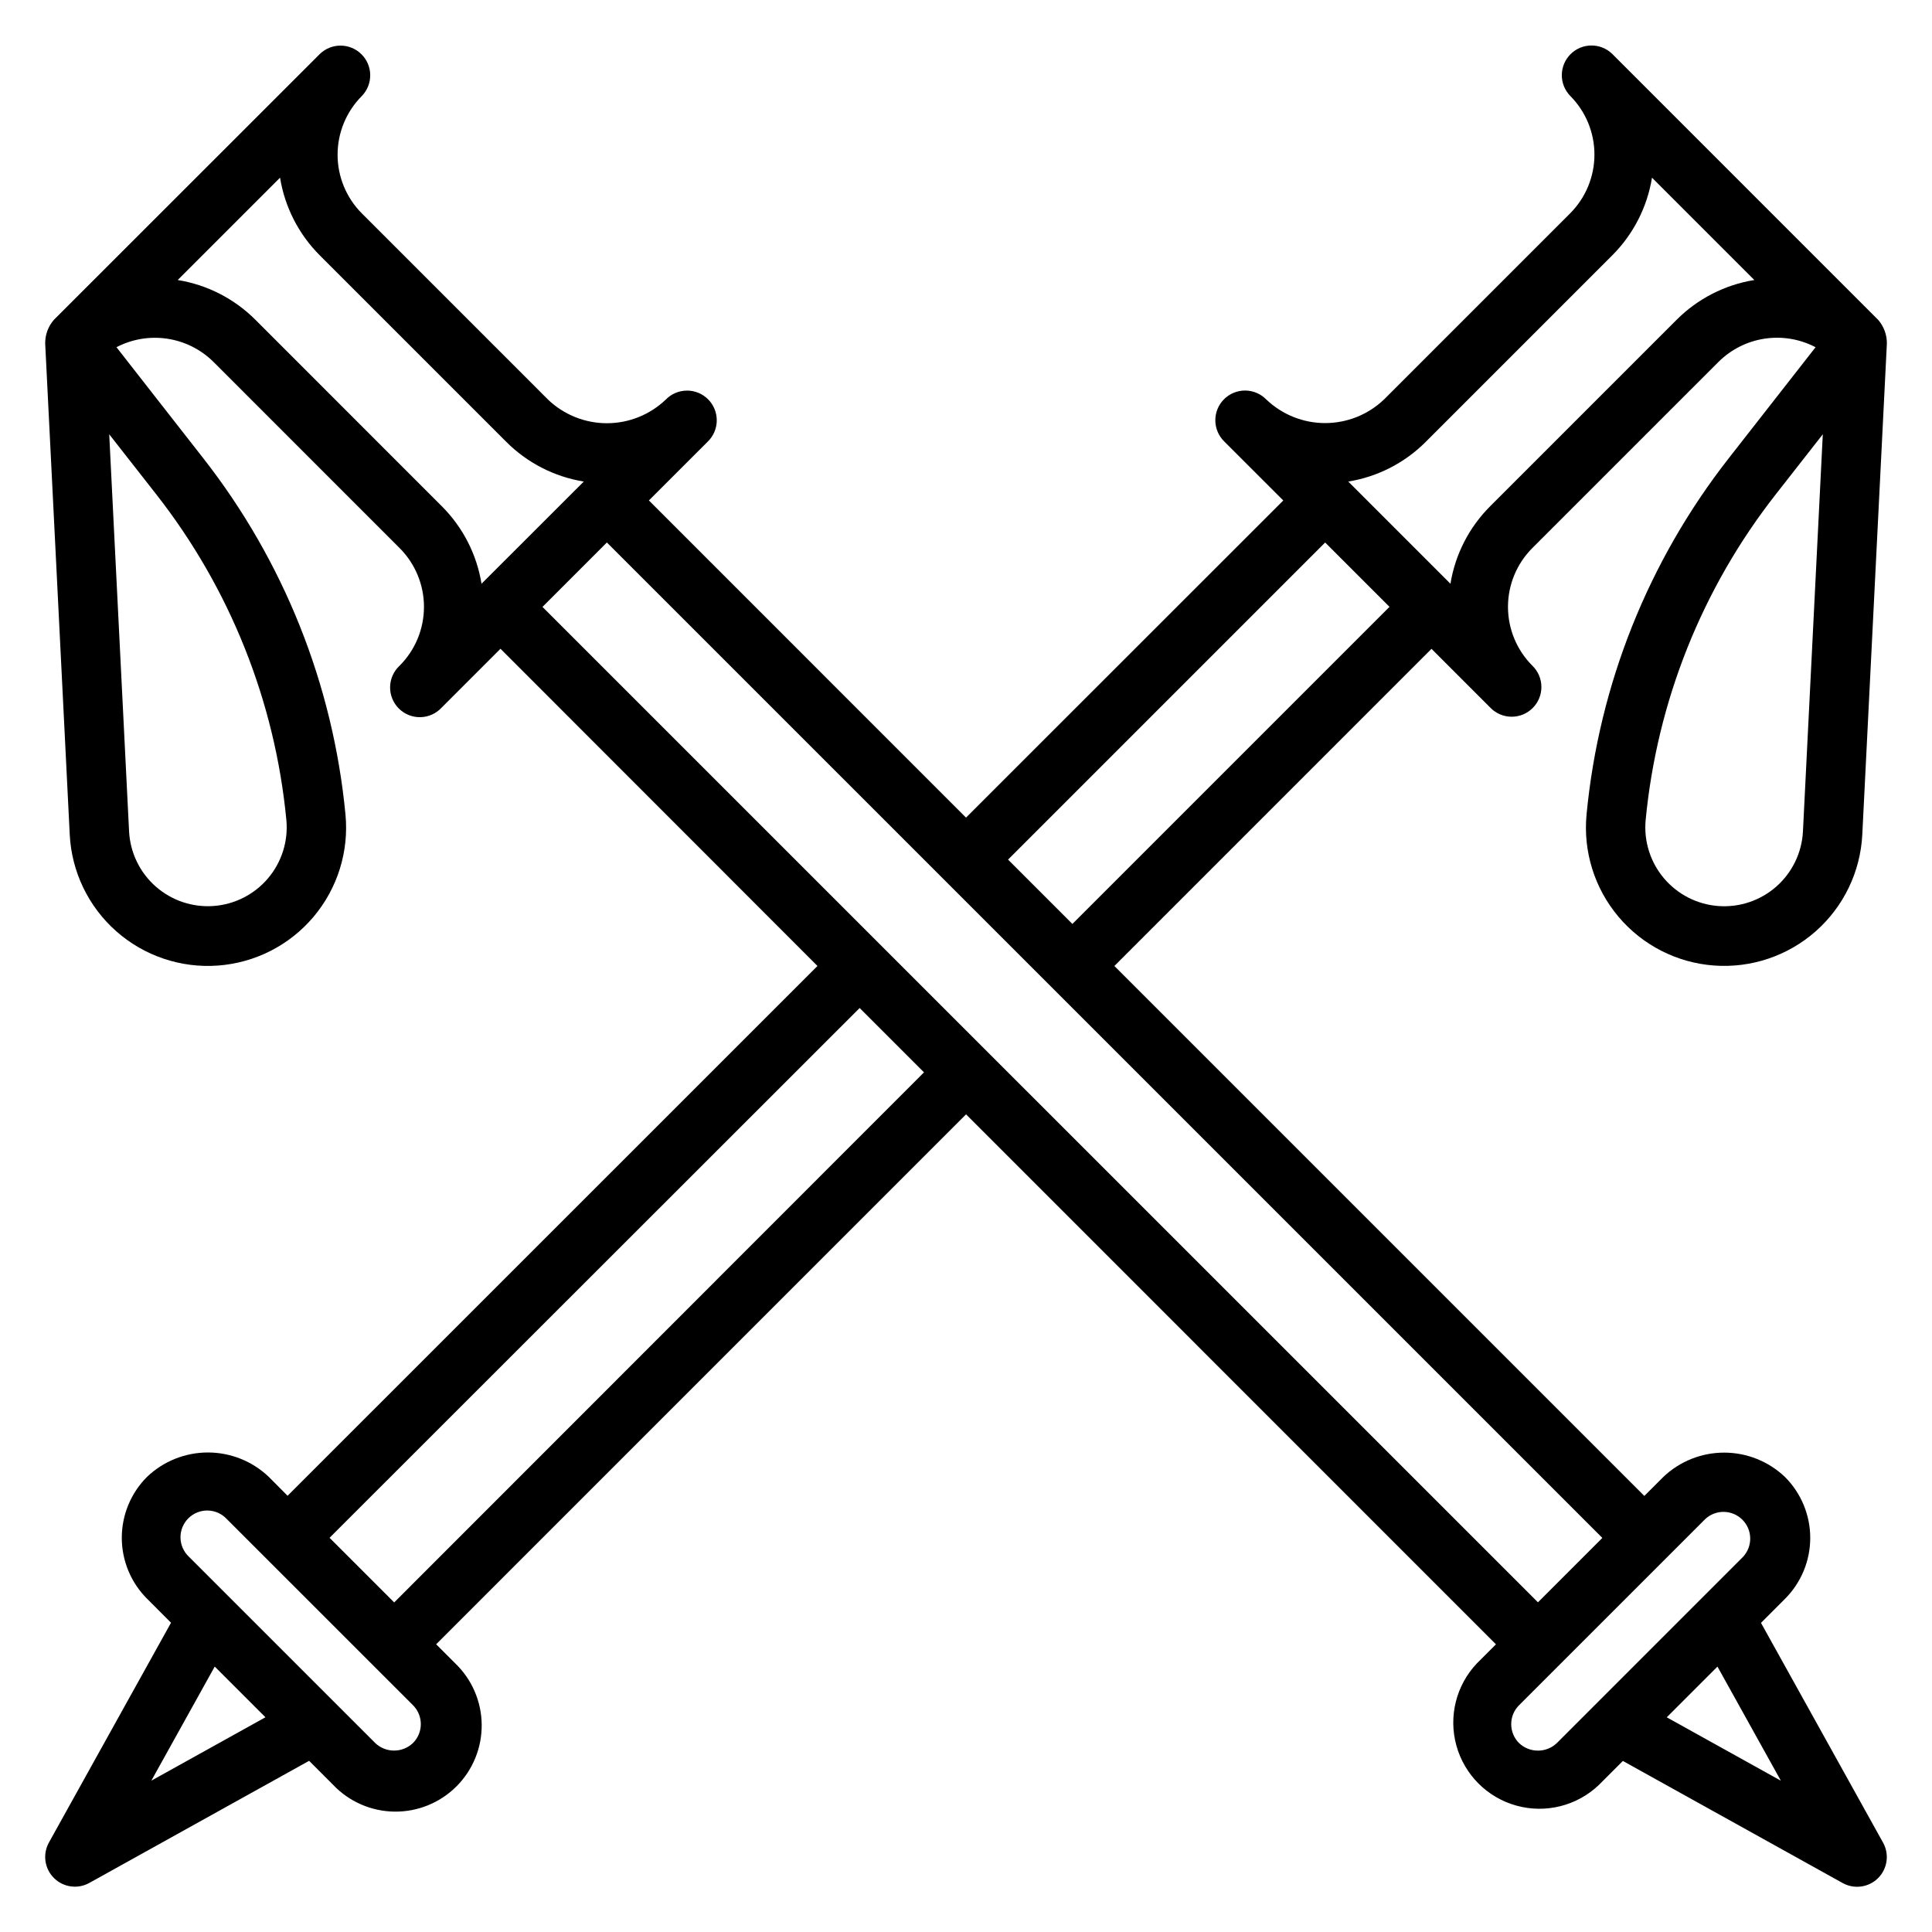 <?xml version="1.0" encoding="UTF-8"?>
<!-- Uploaded to: ICON Repo, www.svgrepo.com, Generator: ICON Repo Mixer Tools -->
<svg fill="#000000" width="800px" height="800px" version="1.1" viewBox="144 144 512 512" xmlns="http://www.w3.org/2000/svg">
 <path d="m610.68 574.08 6.367-6.375 0.004-0.004c4.277-4.281 6.68-10.086 6.68-16.137 0-6.051-2.402-11.855-6.68-16.137-4.348-4.152-10.129-6.469-16.137-6.469-6.012 0-11.793 2.316-16.141 6.469l-5.008 5.008-140.44-140.44 84.039-84.051 15.586 15.594h0.004c1.465 1.52 3.481 2.387 5.594 2.402 2.109 0.02 4.141-0.812 5.633-2.305 1.492-1.492 2.324-3.523 2.305-5.633-0.016-2.113-0.883-4.129-2.402-5.594-4.133-4.137-6.453-9.738-6.453-15.586 0-5.844 2.32-11.449 6.453-15.582l49.352-49.352v0.004c3.316-3.297 7.598-5.445 12.219-6.144 4.625-0.695 9.348 0.098 13.488 2.269l-22.961 29.363c-21.344 27.238-34.438 60.02-37.73 94.465-0.938 9.816 2.121 19.598 8.484 27.129 6.363 7.535 15.492 12.188 25.328 12.902 9.836 0.719 19.543-2.559 26.934-9.09 7.387-6.531 11.832-15.762 12.328-25.613l6.512-130.1c0.035-2.309-0.781-4.551-2.297-6.297l-70.504-70.508c-3.09-2.984-8-2.941-11.035 0.094-3.035 3.039-3.078 7.949-0.094 11.035 4.121 4.133 6.434 9.73 6.434 15.566 0 5.84-2.312 11.438-6.434 15.57l-49.352 49.352v-0.004c-4.199 4.004-9.781 6.238-15.582 6.238-5.805 0-11.383-2.234-15.582-6.238-1.473-1.516-3.492-2.375-5.602-2.387s-4.137 0.824-5.629 2.324c-1.488 1.496-2.312 3.527-2.289 5.637 0.023 2.113 0.895 4.125 2.418 5.59l15.594 15.586-84.078 84.043-84.043-84.051 15.586-15.578c1.52-1.469 2.387-3.484 2.402-5.594 0.02-2.113-0.812-4.144-2.305-5.637-1.492-1.492-3.523-2.324-5.633-2.305-2.113 0.02-4.129 0.883-5.594 2.402-4.199 4.008-9.781 6.246-15.586 6.246-5.801 0-11.383-2.238-15.582-6.246l-49.348-49.348c-4.125-4.133-6.438-9.73-6.438-15.57 0-5.836 2.312-11.434 6.438-15.566 2.981-3.086 2.941-7.996-0.098-11.035-3.035-3.035-7.945-3.078-11.035-0.094l-70.492 70.461c-1.52 1.742-2.336 3.988-2.301 6.297l6.504 130.11c0.492 9.852 4.934 19.09 12.324 25.625 7.387 6.531 17.098 9.812 26.934 9.094 9.84-0.715 18.973-5.367 25.336-12.902 6.363-7.535 9.422-17.32 8.48-27.137-3.293-34.445-16.387-67.227-37.73-94.465l-22.961-29.371c4.141-2.156 8.859-2.945 13.48-2.246 4.617 0.695 8.895 2.844 12.215 6.129l49.352 49.359-0.004-0.004c4.129 4.133 6.449 9.738 6.449 15.578 0 5.844-2.32 11.449-6.449 15.582-1.574 1.453-2.488 3.488-2.527 5.633s0.797 4.211 2.316 5.723c1.52 1.516 3.59 2.344 5.734 2.293 2.144-0.047 4.176-0.969 5.625-2.551l15.578-15.578 84.008 84.066-140.43 140.4-4.977-5.004c-4.348-4.152-10.125-6.469-16.137-6.469-6.012 0-11.793 2.316-16.141 6.469-4.277 4.281-6.68 10.086-6.68 16.137 0 6.051 2.402 11.855 6.68 16.137l6.367 6.375-32.363 58.254h0.004c-1.703 3.074-1.168 6.902 1.316 9.387 2.481 2.484 6.309 3.023 9.383 1.32l58.254-32.363 6.375 6.375v0.004c4.242 4.453 10.102 7.008 16.254 7.082 6.148 0.074 12.07-2.336 16.418-6.684 4.352-4.352 6.762-10.27 6.688-16.422s-2.629-12.012-7.086-16.254l-4.984-4.984 140.43-140.44 140.43 140.45-5.016 5.008 0.004-0.004c-5.535 5.812-7.613 14.102-5.473 21.832 2.141 7.734 8.184 13.777 15.914 15.914 7.734 2.141 16.023 0.062 21.832-5.469l6.375-6.375 58.254 32.363v-0.004c3.074 1.703 6.902 1.164 9.387-1.32 2.481-2.484 3.016-6.312 1.312-9.387zm11.117-209.69c-0.301 5.602-2.844 10.848-7.055 14.559-4.211 3.707-9.738 5.566-15.336 5.16-5.598-0.41-10.793-3.051-14.422-7.332-3.629-4.277-5.383-9.84-4.871-15.426 3.004-31.473 14.961-61.422 34.457-86.309l12.492-15.957zm-436.36-89.348c19.496 24.887 31.457 54.836 34.457 86.309 0.512 5.586-1.246 11.141-4.875 15.418-3.625 4.277-8.82 6.918-14.414 7.328-5.594 0.41-11.117-1.449-15.328-5.152-4.211-3.707-6.758-8.949-7.066-14.547l-5.266-105.31zm336.45-13.996 49.352-49.352c5.598-5.586 9.293-12.801 10.559-20.609l27.117 27.117v0.004c-7.809 1.262-15.02 4.957-20.609 10.555l-49.352 49.352h0.004c-5.606 5.574-9.309 12.781-10.574 20.586l-27.078-27.078v-0.004c7.805-1.266 15.008-4.965 20.586-10.57zm-26.707 26.723 17.051 17.051-84.035 84.035-17.051-17.051zm-223.57 10.926v0.004c-1.266-7.805-4.965-15.012-10.57-20.586l-49.336-49.352c-5.586-5.598-12.801-9.293-20.609-10.555l27.121-27.121c1.262 7.809 4.957 15.023 10.555 20.609l49.352 49.352c5.574 5.606 12.781 9.305 20.586 10.57zm-87.504 317.2 16.801-30.238 13.438 13.438zm69.344-9.98v-0.004c-2.805 2.68-7.219 2.68-10.02 0l-49.344-49.34c-1.406-1.312-2.219-3.137-2.254-5.059s0.715-3.777 2.074-5.137 3.211-2.106 5.133-2.074c1.926 0.035 3.75 0.848 5.059 2.254l49.352 49.344c2.762 2.766 2.762 7.246 0 10.012zm-4.984-37.258-17.129-17.125 140.48-140.4 17.051 17.051zm39.297-263.82 17.066-17.074 263.81 263.8-17.066 17.066zm268.82 301.09c-2.805 2.676-7.219 2.676-10.023 0-1.328-1.328-2.074-3.129-2.074-5.008 0-1.883 0.746-3.684 2.074-5.012l49.352-49.344c2.789-2.602 7.141-2.523 9.84 0.176 2.695 2.695 2.773 7.047 0.172 9.84zm29.125-6.824 13.438-13.438 16.801 30.238z"/>
</svg>